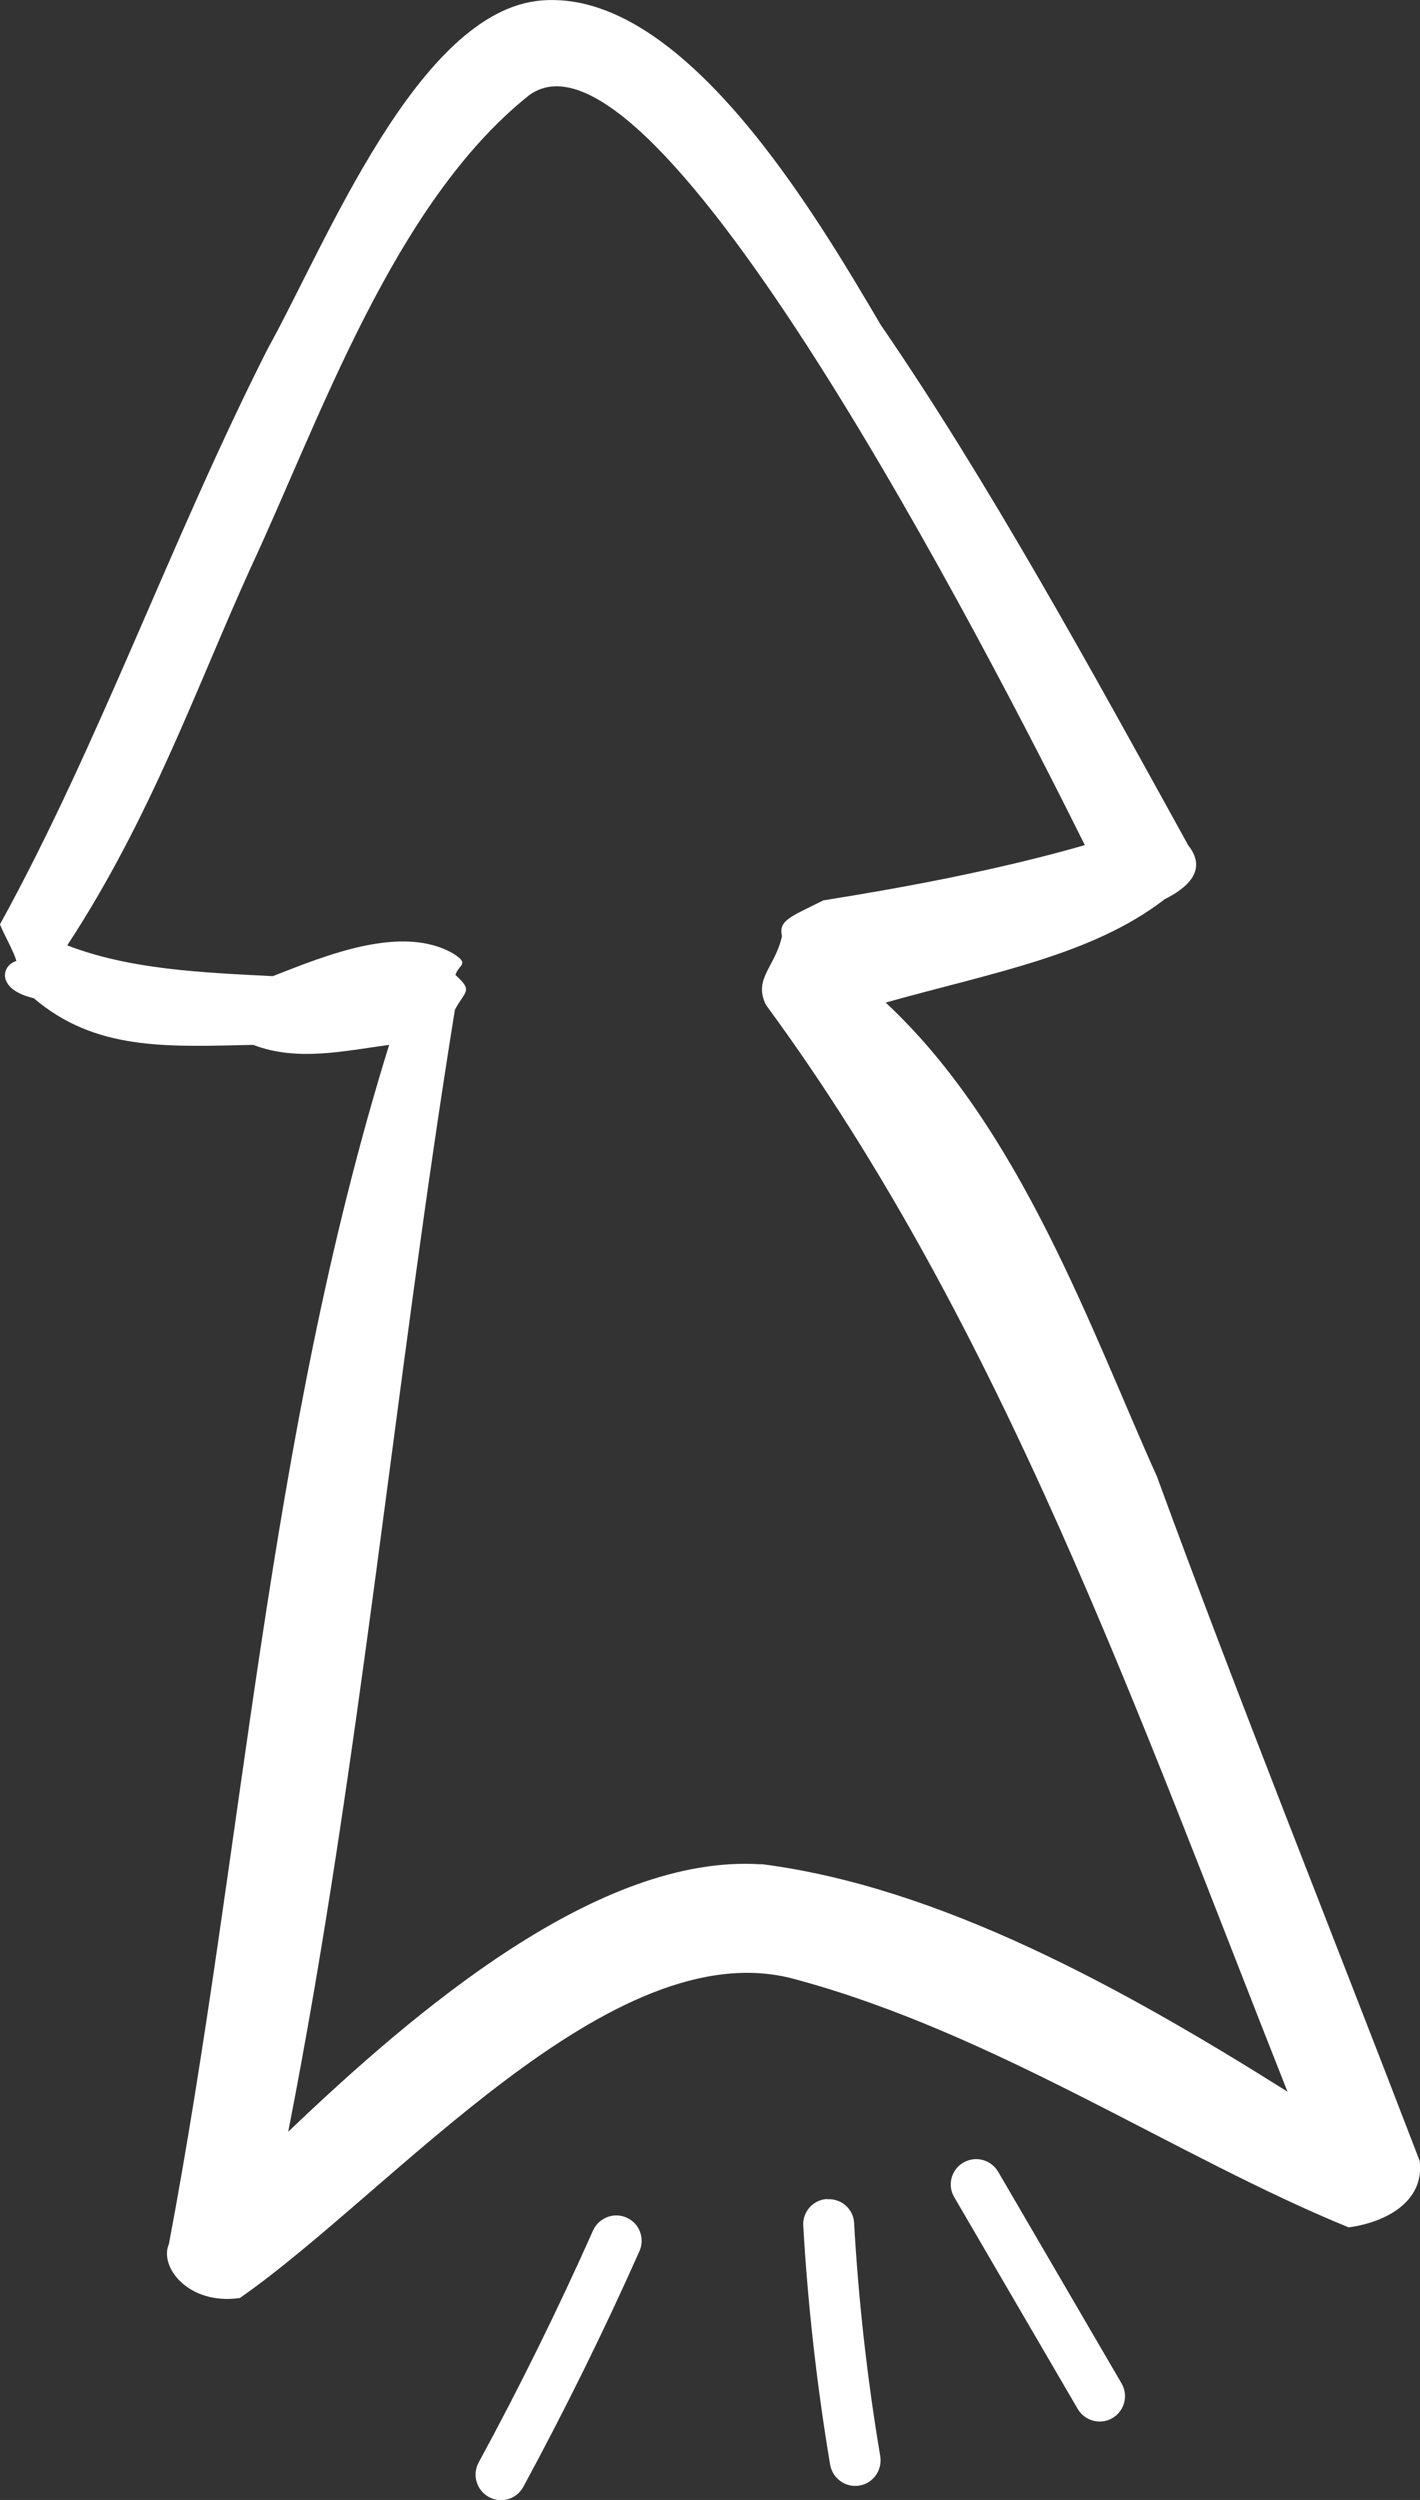 <svg xmlns="http://www.w3.org/2000/svg" id="_&#x421;&#x43B;&#x43E;&#x439;_2" data-name="&#x421;&#x43B;&#x43E;&#x439; 2" viewBox="0 0 58.09 102.26"><rect x="0" y="0" width="58.09" height="102.26" fill="#333333" stroke="none"/><defs><style>      .cls-1 {        fill: #fff;        stroke-width: 0px;      }    </style></defs><g id="Grid"><g><path class="cls-1" d="M58.08,88.4c-3.52-9.18-7.48-19.05-10.75-28-2.66-5.9-5.56-14.24-11.1-19.39,4.43-1.24,8.45-1.94,11.42-4.23.88-.44,1.78-1.17.96-2.2-4.02-7.29-8.18-14.88-12.58-21.29C33.4,8.83,27.97-.47,22.14.02c-5.03.42-8.79,9.92-11.19,14.25-3.97,7.84-6.87,16.12-10.95,23.54.12.34.57,1.11.67,1.5-.63.18-.82,1.17.71,1.52,2.52,2.15,5.41,1.99,8.98,1.91,1.79.69,3.71.25,5.56,0-5,16.1-5.94,32.78-9.01,49.05-.41.93.79,2.51,2.9,2.21,6.24-4.34,15.22-15.11,22.72-13.04,8.22,2.22,15.57,7.26,22.64,10.15,1.49-.2,3.1-1.03,2.91-2.7ZM31.13,76.26c-6.63-.44-14.15,5.98-19.34,10.94,2.96-15.08,4.36-30.68,6.82-45.9.43-.79.75-.76.02-1.42.14-.44.6-.43-.08-.87-2.1-1.22-5.22.07-7.39.92-2.93-.15-5.84-.27-8.41-1.26,3.41-5.2,5.27-10.51,7.47-15.37,2.84-6.08,5.87-14.98,11.42-19.4,5.15-3.8,18.79,22.73,22.74,30.67-3.74,1.07-7.63,1.77-10.7,2.26-1.33.67-1.84.81-1.69,1.46-.28,1.28-1.18,1.73-.66,2.81,9.66,13.14,15.24,29.07,21.34,44.46-6.77-4.26-14.24-8.38-21.53-9.31Z"></path><path class="cls-1" d="M45.51,98.91c.49-.29.66-.92.37-1.42l-5.05-8.66c-.29-.49-.92-.66-1.42-.37-.49.28-.67.92-.37,1.42l5.05,8.66c.29.49.92.66,1.42.37Z"></path><path class="cls-1" d="M33.83,89.95c-.57.03-1.01.53-.97,1.1.19,3.27.56,6.55,1.1,9.77.1.56.63.95,1.2.85.56-.09.94-.63.85-1.2-.53-3.14-.89-6.35-1.07-9.54-.03-.57-.52-1.01-1.1-.97Z"></path><path class="cls-1" d="M21.41,101.72c1.7-3.14,3.3-6.38,4.75-9.64.23-.52,0-1.14-.53-1.37-.52-.23-1.13,0-1.37.53-1.43,3.21-3,6.4-4.68,9.49-.27.5-.09,1.13.42,1.41s1.13.09,1.41-.42Z"></path></g></g></svg>